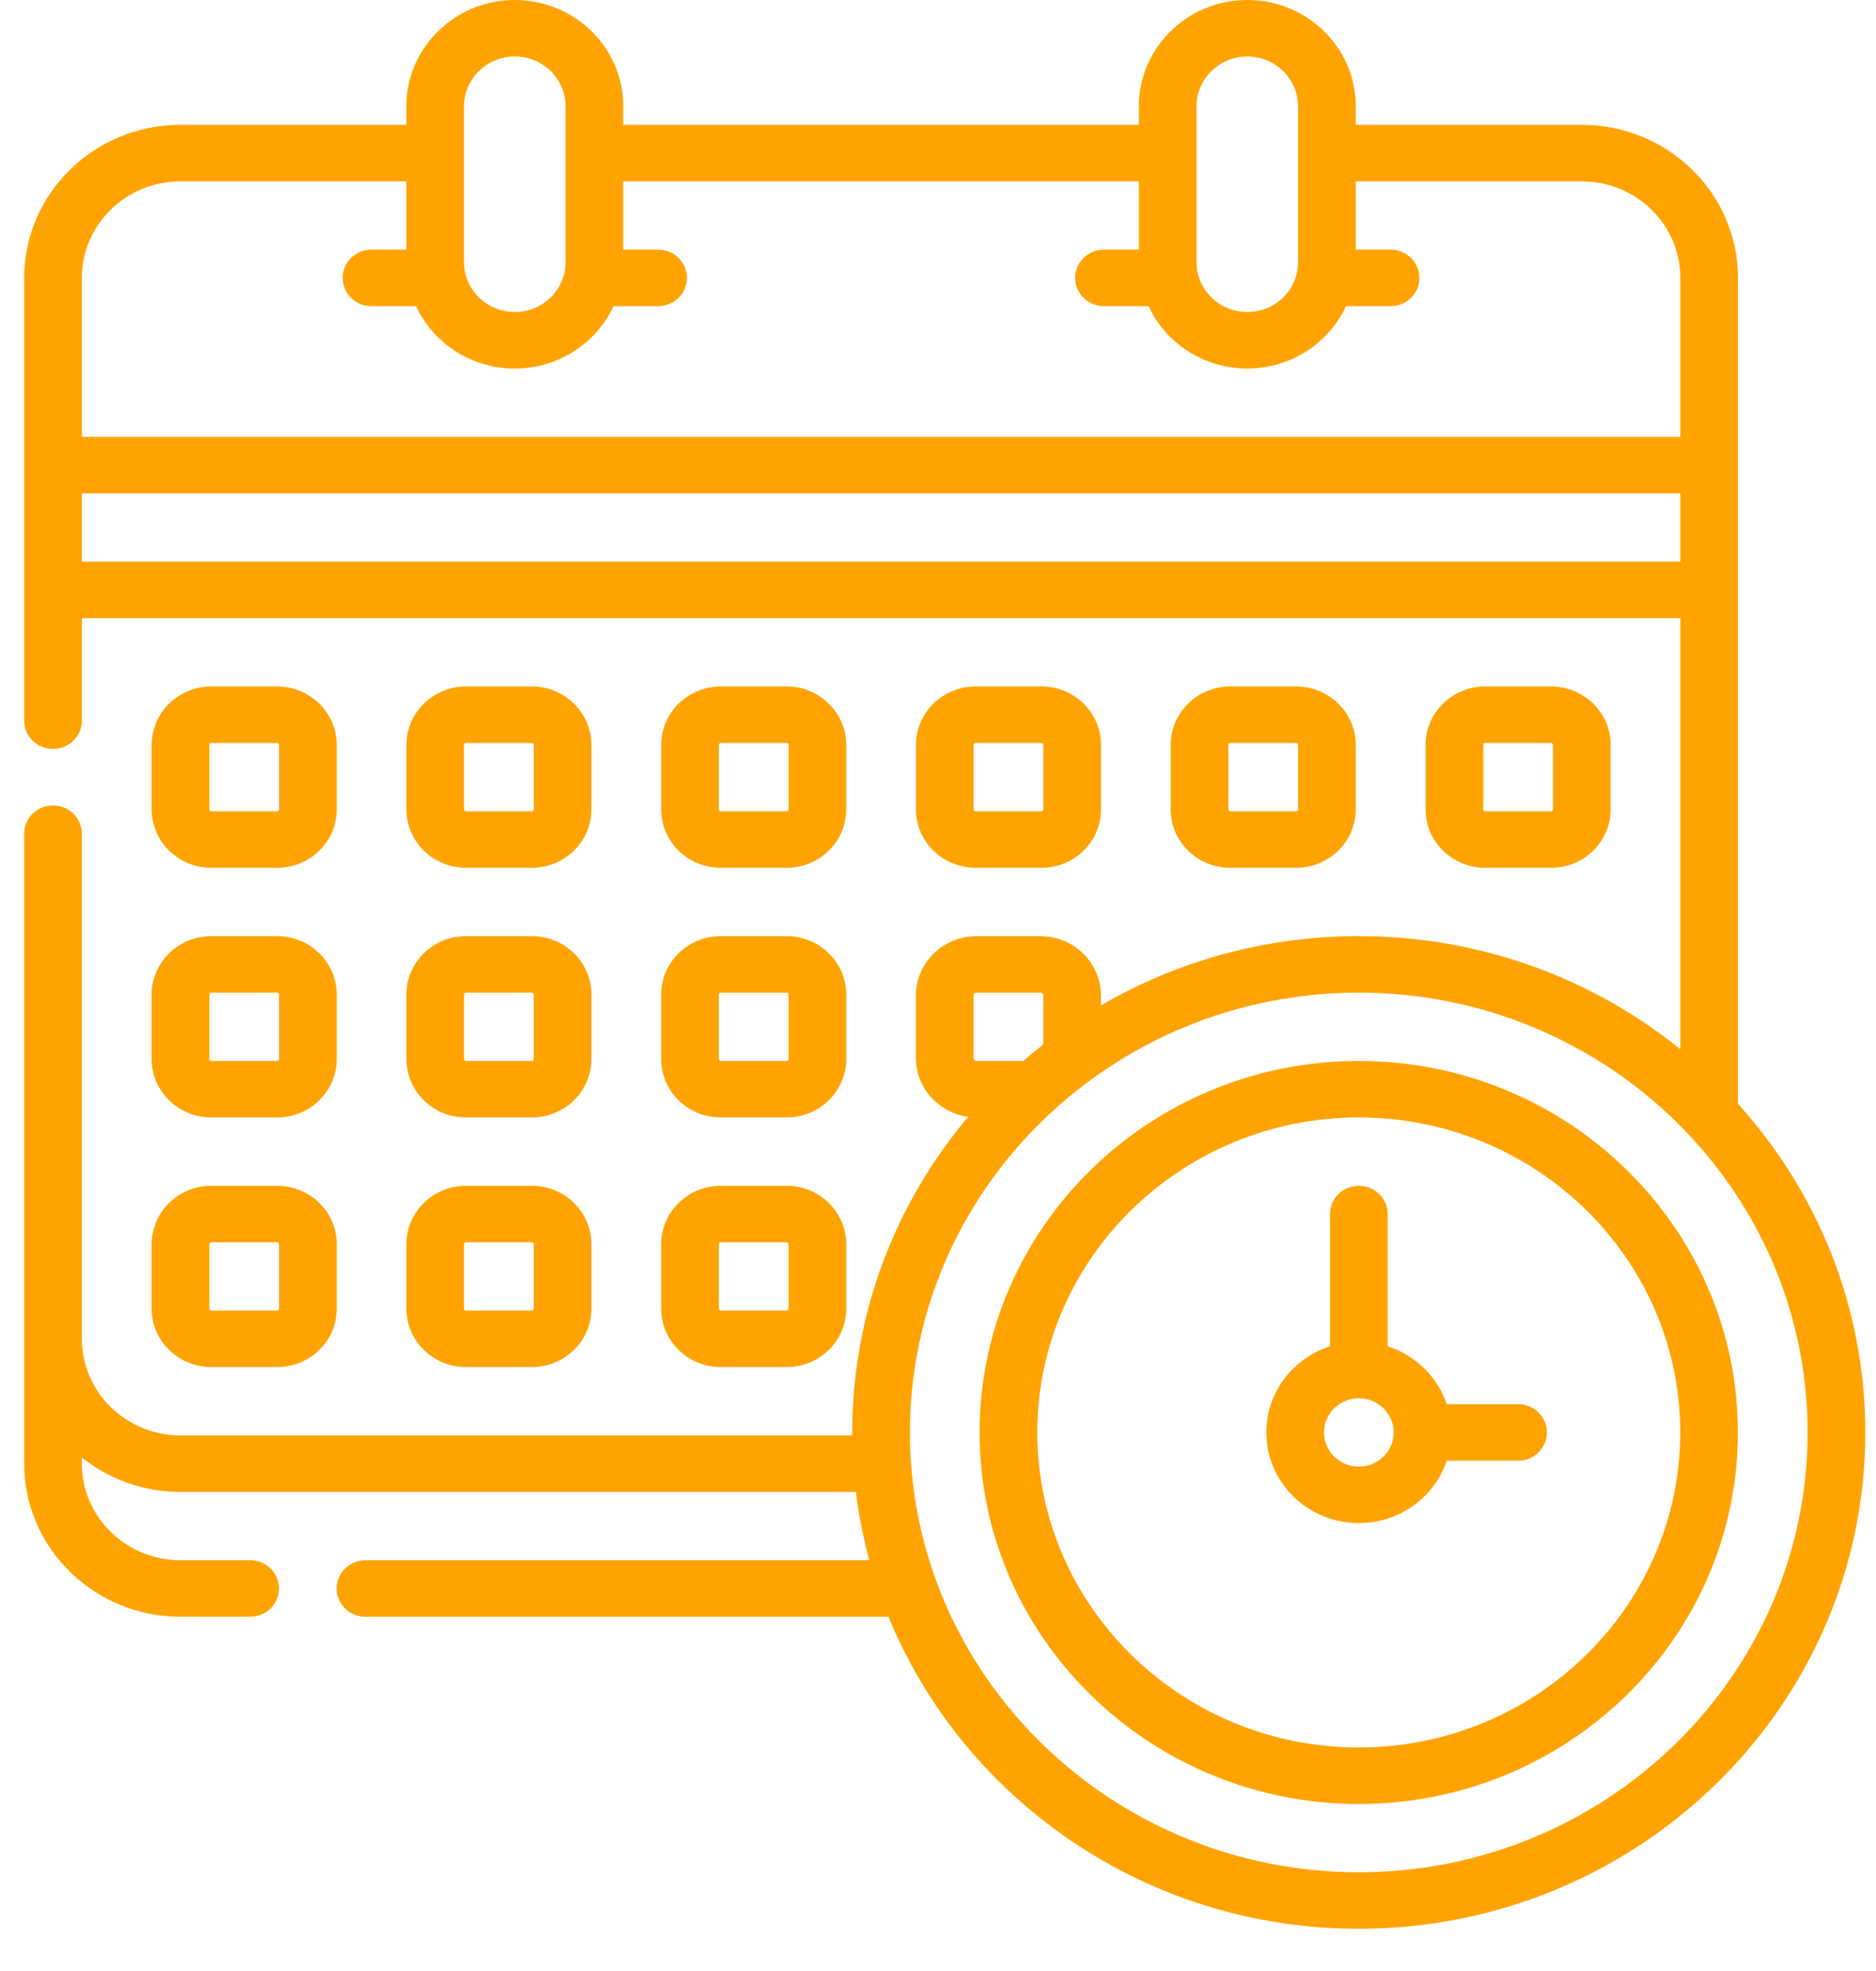 <svg width="40" height="42" viewBox="0 0 40 42" fill="none" xmlns="http://www.w3.org/2000/svg">
<path d="M4.504 18.492H5.909C6.61 18.492 7.18 17.934 7.18 17.248V15.873C7.18 15.187 6.61 14.628 5.909 14.628H4.504C3.804 14.628 3.234 15.187 3.234 15.873V17.248C3.234 17.934 3.804 18.492 4.504 18.492ZM4.463 15.873C4.463 15.85 4.482 15.832 4.504 15.832H5.909C5.932 15.832 5.95 15.85 5.95 15.873V17.248C5.95 17.27 5.932 17.288 5.909 17.288H4.504C4.482 17.288 4.463 17.27 4.463 17.248V15.873Z" fill="#FFA300"/>
<path d="M9.935 18.492H11.34C12.04 18.492 12.61 17.934 12.61 17.248V15.873C12.61 15.187 12.04 14.628 11.34 14.628H9.935C9.235 14.628 8.665 15.187 8.665 15.873V17.248C8.665 17.934 9.235 18.492 9.935 18.492ZM9.894 15.873C9.894 15.85 9.913 15.832 9.935 15.832H11.34C11.362 15.832 11.381 15.85 11.381 15.873V17.248C11.381 17.27 11.362 17.288 11.34 17.288H9.935C9.913 17.288 9.894 17.27 9.894 17.248V15.873Z" fill="#FFA300"/>
<path d="M15.368 18.492H16.773C17.473 18.492 18.043 17.934 18.043 17.248V15.873C18.043 15.187 17.473 14.628 16.773 14.628H15.368C14.668 14.628 14.098 15.187 14.098 15.873V17.248C14.098 17.934 14.668 18.492 15.368 18.492ZM15.327 15.873C15.327 15.85 15.346 15.832 15.368 15.832H16.773C16.795 15.832 16.814 15.85 16.814 15.873V17.248C16.814 17.27 16.795 17.288 16.773 17.288H15.368C15.346 17.288 15.327 17.27 15.327 17.248V15.873Z" fill="#FFA300"/>
<path d="M22.206 18.492C22.906 18.492 23.476 17.934 23.476 17.248V15.873C23.476 15.187 22.906 14.628 22.206 14.628H20.801C20.1 14.628 19.53 15.187 19.53 15.873V17.248C19.53 17.934 20.1 18.492 20.801 18.492H22.206ZM20.76 17.248V15.873C20.76 15.851 20.779 15.832 20.801 15.832H22.206C22.228 15.832 22.247 15.851 22.247 15.873V17.248C22.247 17.27 22.228 17.288 22.206 17.288H20.801C20.779 17.288 20.76 17.27 20.76 17.248Z" fill="#FFA300"/>
<path d="M27.636 18.492C28.337 18.492 28.907 17.934 28.907 17.248V15.873C28.907 15.187 28.337 14.628 27.636 14.628H26.232C25.531 14.628 24.961 15.187 24.961 15.873V17.248C24.961 17.934 25.531 18.492 26.232 18.492H27.636ZM26.191 17.248V15.873C26.191 15.851 26.209 15.832 26.232 15.832H27.636C27.659 15.832 27.677 15.851 27.677 15.873V17.248C27.677 17.27 27.659 17.288 27.636 17.288H26.232C26.209 17.288 26.191 17.27 26.191 17.248Z" fill="#FFA300"/>
<path d="M33.071 18.492C33.772 18.492 34.342 17.934 34.342 17.248V15.873C34.342 15.187 33.772 14.628 33.071 14.628H31.667C30.966 14.628 30.396 15.187 30.396 15.873V17.248C30.396 17.934 30.966 18.492 31.667 18.492H33.071ZM31.626 17.248V15.873C31.626 15.851 31.644 15.832 31.667 15.832H33.071C33.094 15.832 33.112 15.851 33.112 15.873V17.248C33.112 17.27 33.094 17.288 33.071 17.288H31.667C31.644 17.288 31.626 17.27 31.626 17.248Z" fill="#FFA300"/>
<path d="M3.234 22.568C3.234 23.254 3.804 23.812 4.504 23.812H5.909C6.61 23.812 7.18 23.254 7.18 22.568V21.192C7.18 20.506 6.61 19.948 5.909 19.948H4.504C3.804 19.948 3.234 20.506 3.234 21.192V22.568ZM4.463 21.192C4.463 21.17 4.482 21.152 4.504 21.152H5.909C5.932 21.152 5.95 21.17 5.95 21.192V22.568C5.95 22.59 5.932 22.608 5.909 22.608H4.504C4.482 22.608 4.463 22.59 4.463 22.568V21.192Z" fill="#FFA300"/>
<path d="M8.665 22.568C8.665 23.254 9.235 23.812 9.935 23.812H11.34C12.04 23.812 12.61 23.254 12.61 22.568V21.192C12.61 20.506 12.04 19.948 11.34 19.948H9.935C9.235 19.948 8.665 20.506 8.665 21.192V22.568ZM9.894 21.192C9.894 21.17 9.913 21.152 9.935 21.152H11.34C11.362 21.152 11.381 21.17 11.381 21.192V22.568C11.381 22.59 11.362 22.608 11.34 22.608H9.935C9.913 22.608 9.894 22.59 9.894 22.568V21.192Z" fill="#FFA300"/>
<path d="M14.098 22.568C14.098 23.254 14.668 23.812 15.368 23.812H16.773C17.473 23.812 18.043 23.254 18.043 22.568V21.192C18.043 20.506 17.473 19.948 16.773 19.948H15.368C14.668 19.948 14.098 20.506 14.098 21.192V22.568ZM15.327 21.192C15.327 21.17 15.346 21.152 15.368 21.152H16.773C16.795 21.152 16.814 21.17 16.814 21.192V22.568C16.814 22.59 16.795 22.608 16.773 22.608H15.368C15.346 22.608 15.327 22.59 15.327 22.568V21.192Z" fill="#FFA300"/>
<path d="M3.234 27.887C3.234 28.573 3.804 29.131 4.504 29.131H5.909C6.61 29.131 7.18 28.573 7.18 27.887V26.512C7.18 25.826 6.61 25.268 5.909 25.268H4.504C3.804 25.268 3.234 25.826 3.234 26.512V27.887ZM4.463 26.512C4.463 26.49 4.482 26.472 4.504 26.472H5.909C5.932 26.472 5.95 26.49 5.95 26.512V27.887C5.95 27.909 5.932 27.927 5.909 27.927H4.504C4.482 27.927 4.463 27.909 4.463 27.887V26.512Z" fill="#FFA300"/>
<path d="M8.665 27.887C8.665 28.573 9.235 29.131 9.935 29.131H11.34C12.04 29.131 12.61 28.573 12.61 27.887V26.512C12.61 25.826 12.04 25.268 11.34 25.268H9.935C9.235 25.268 8.665 25.826 8.665 26.512V27.887ZM9.894 26.512C9.894 26.49 9.913 26.472 9.935 26.472H11.34C11.362 26.472 11.381 26.49 11.381 26.512V27.887C11.381 27.909 11.362 27.927 11.34 27.927H9.935C9.913 27.927 9.894 27.909 9.894 27.887V26.512Z" fill="#FFA300"/>
<path d="M14.098 27.887C14.098 28.573 14.668 29.131 15.368 29.131H16.773C17.473 29.131 18.043 28.573 18.043 27.887V26.512C18.043 25.826 17.473 25.268 16.773 25.268H15.368C14.668 25.268 14.098 25.826 14.098 26.512V27.887ZM15.327 26.512C15.327 26.49 15.346 26.472 15.368 26.472H16.773C16.795 26.472 16.814 26.49 16.814 26.512V27.887C16.814 27.909 16.795 27.927 16.773 27.927H15.368C15.346 27.927 15.327 27.909 15.327 27.887V26.512Z" fill="#FFA300"/>
<path d="M37.057 23.521V5.922C37.057 4.123 35.563 2.66 33.726 2.66H28.907V2.264C28.907 1.016 27.87 0 26.595 0C25.32 0 24.282 1.016 24.282 2.264V2.66H13.289V2.264C13.289 1.016 12.251 0 10.976 0C9.701 0 8.664 1.016 8.664 2.264V2.66H3.847C2.01 2.66 0.516 4.123 0.516 5.921V15.357C0.516 15.689 0.791 15.959 1.13 15.959C1.47 15.959 1.745 15.689 1.745 15.357V13.173H35.828V22.358C33.962 20.853 31.573 19.948 28.972 19.948C26.966 19.948 25.086 20.487 23.475 21.424V21.215C23.475 20.517 22.895 19.948 22.181 19.948H20.823C20.11 19.948 19.529 20.517 19.529 21.215V22.545C19.529 23.184 20.015 23.712 20.643 23.798C19.1 25.628 18.172 27.972 18.172 30.524C18.172 30.545 18.172 30.566 18.172 30.587H3.847C2.688 30.587 1.745 29.664 1.745 28.53V17.765C1.745 17.432 1.47 17.163 1.13 17.163C0.791 17.163 0.516 17.432 0.516 17.765V31.189C0.516 32.988 2.01 34.451 3.847 34.451H5.334C5.674 34.451 5.949 34.181 5.949 33.849C5.949 33.517 5.674 33.247 5.334 33.247H3.847C2.688 33.247 1.745 32.324 1.745 31.189V31.058C2.319 31.516 3.05 31.791 3.847 31.791H18.249C18.31 32.288 18.406 32.774 18.535 33.247H7.793C7.453 33.247 7.178 33.517 7.178 33.849C7.178 34.181 7.453 34.451 7.793 34.451H18.944C20.539 38.344 24.433 41.1 28.972 41.1C34.927 41.1 39.772 36.356 39.772 30.524C39.772 27.841 38.745 25.388 37.057 23.521ZM25.512 2.264C25.512 1.68 25.998 1.204 26.595 1.204C27.192 1.204 27.677 1.68 27.677 2.264V5.589C27.677 6.174 27.192 6.649 26.595 6.649C25.998 6.649 25.512 6.174 25.512 5.589V2.264ZM9.894 2.264C9.894 1.68 10.379 1.204 10.976 1.204C11.573 1.204 12.059 1.68 12.059 2.264V5.589C12.059 6.174 11.573 6.649 10.976 6.649C10.379 6.649 9.894 6.174 9.894 5.589V2.264ZM3.847 3.864H8.664V5.319H7.921C7.581 5.319 7.306 5.589 7.306 5.922C7.306 6.254 7.581 6.524 7.921 6.524H8.871C9.235 7.307 10.041 7.853 10.976 7.853C11.911 7.853 12.718 7.307 13.082 6.524H14.032C14.371 6.524 14.647 6.254 14.647 5.922C14.647 5.589 14.371 5.319 14.032 5.319H13.289V3.864H24.282V5.319H23.539C23.2 5.319 22.924 5.589 22.924 5.922C22.924 6.254 23.2 6.524 23.539 6.524H24.489C24.854 7.307 25.66 7.853 26.595 7.853C27.529 7.853 28.336 7.307 28.7 6.524H29.65C29.99 6.524 30.265 6.254 30.265 5.922C30.265 5.589 29.99 5.319 29.65 5.319H28.907V3.864H33.726C34.885 3.864 35.828 4.787 35.828 5.921V9.309H1.745V5.922C1.745 4.787 2.688 3.864 3.847 3.864ZM1.745 11.969V10.513H35.828V11.969H1.745ZM20.759 21.215C20.759 21.18 20.788 21.152 20.823 21.152H22.181C22.216 21.152 22.245 21.18 22.245 21.215V22.256C22.1 22.37 21.958 22.487 21.818 22.608H20.823C20.788 22.608 20.759 22.58 20.759 22.545V21.215H20.759ZM28.972 39.896C23.695 39.896 19.401 35.692 19.401 30.524C19.401 25.357 23.695 21.152 28.972 21.152C34.249 21.152 38.542 25.357 38.542 30.524C38.542 35.692 34.249 39.896 28.972 39.896Z" fill="#FFA300"/>
<path d="M28.971 22.608C24.514 22.608 20.887 26.159 20.887 30.524C20.887 34.889 24.514 38.441 28.971 38.441C33.429 38.441 37.055 34.889 37.055 30.524C37.055 26.159 33.429 22.608 28.971 22.608ZM28.971 37.237C25.192 37.237 22.117 34.226 22.117 30.524C22.117 26.823 25.192 23.812 28.971 23.812C32.751 23.812 35.826 26.823 35.826 30.524C35.826 34.226 32.751 37.237 28.971 37.237Z" fill="#FFA300"/>
<path d="M32.368 29.922H30.847C30.652 29.34 30.182 28.88 29.588 28.689V25.87C29.588 25.537 29.313 25.268 28.973 25.268C28.634 25.268 28.358 25.537 28.358 25.87V28.689C27.571 28.942 27 29.669 27 30.524C27 31.59 27.885 32.456 28.973 32.456C29.846 32.456 30.588 31.898 30.847 31.126H32.368C32.708 31.126 32.983 30.857 32.983 30.524C32.983 30.192 32.708 29.922 32.368 29.922ZM28.973 31.252C28.563 31.252 28.23 30.926 28.23 30.524C28.23 30.123 28.563 29.796 28.973 29.796C29.383 29.796 29.716 30.123 29.716 30.524C29.716 30.926 29.383 31.252 28.973 31.252Z" fill="#FFA300"/>
</svg>
